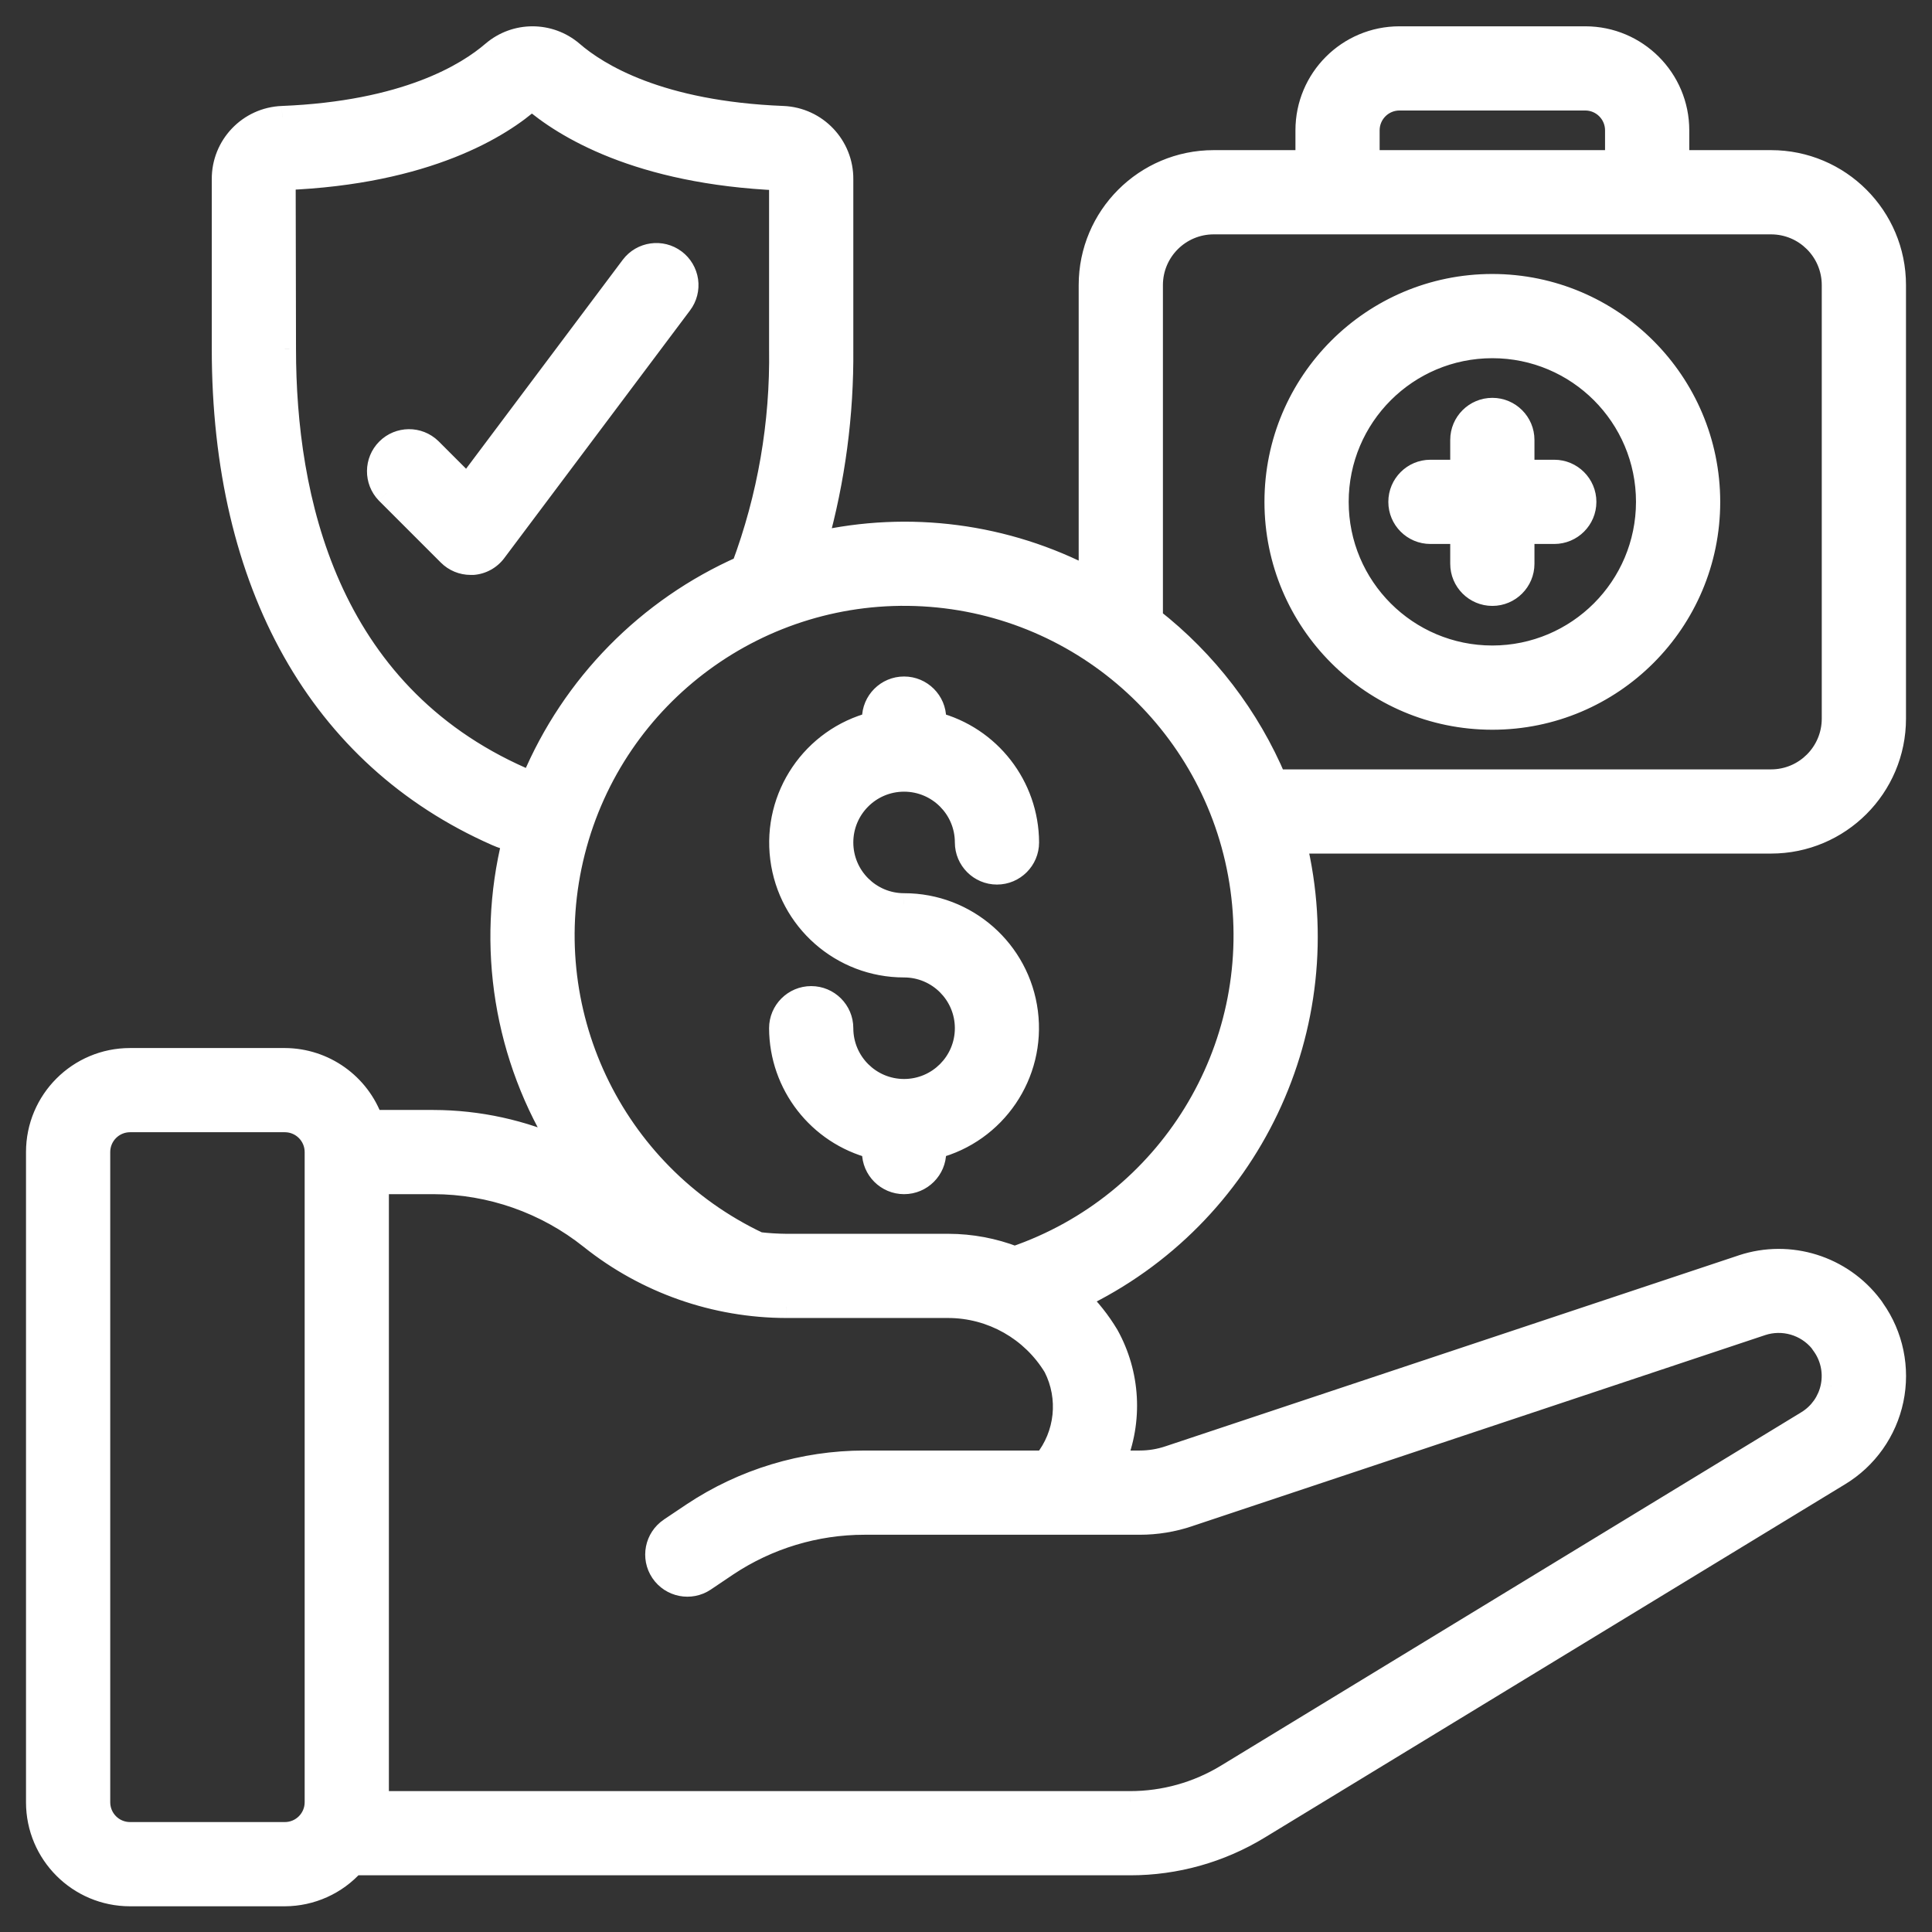 <svg width="52" height="52" viewBox="0 0 52 52" fill="none" xmlns="http://www.w3.org/2000/svg">
<rect x="0" y="0" width="52" height="52" fill="#333333" stroke="none"/>
<mask id="path-1-outside-1_2425_40" maskUnits="userSpaceOnUse" x="0" y="0.008" width="52" height="52" fill="black">
<rect fill="white" y="0.008" width="52" height="52"/>
<path fill-rule="evenodd" clip-rule="evenodd" d="M45.167 4.341H47.667C49.508 4.341 51 5.833 51 7.674V19.341C51 21.182 49.508 22.674 47.667 22.674H34.864C36.063 27.63 33.626 32.748 29.023 34.941C29.328 35.237 29.593 35.572 29.812 35.936C30.395 36.982 30.464 38.238 30 39.341H30.675C30.944 39.342 31.211 39.298 31.465 39.211L46.897 34.071C48.17 33.652 49.569 34.09 50.375 35.16C50.396 35.187 50.416 35.215 50.433 35.244C50.93 35.949 51.112 36.828 50.936 37.673C50.759 38.517 50.239 39.25 49.5 39.696L33.883 49.203C32.839 49.839 31.64 50.175 30.417 50.175H9.517C9.046 50.703 8.374 51.005 7.667 51.008H3.5C2.119 51.008 1 49.888 1 48.508V31.008C1 29.627 2.119 28.508 3.5 28.508H7.667C8.722 28.512 9.661 29.179 10.013 30.174H11.667C12.875 30.177 14.068 30.439 15.167 30.941C13.595 28.468 13.108 25.459 13.818 22.616C13.66 22.583 13.507 22.534 13.36 22.469C8.616 20.375 6 15.731 6 9.393V4.826C5.992 3.928 6.699 3.187 7.597 3.152C10.922 3.017 12.575 1.998 13.263 1.402C13.879 0.877 14.786 0.877 15.402 1.402C16.092 2 17.742 3.019 21.075 3.152C21.971 3.189 22.675 3.93 22.667 4.826V9.393C22.683 11.155 22.45 12.911 21.975 14.608C24.465 14.041 27.075 14.384 29.333 15.574V7.674C29.333 5.833 30.826 4.341 32.667 4.341H35.167V3.508C35.167 2.127 36.286 1.008 37.667 1.008H42.667C44.047 1.008 45.167 2.127 45.167 3.508V4.341ZM37.667 2.674C37.206 2.674 36.833 3.047 36.833 3.508H36.833V4.341H43.5V3.508C43.5 3.048 43.127 2.674 42.667 2.674H37.667ZM7.667 9.393C7.667 13.381 8.772 18.623 14.037 20.945C14.13 20.987 14.231 21.008 14.333 21.008C15.413 18.439 17.436 16.381 19.986 15.258C20.686 13.383 21.03 11.394 21 9.393V4.826C17.172 4.664 15.167 3.404 14.313 2.665C13.5 3.4 11.492 4.664 7.658 4.817L7.667 9.393ZM3.5 49.341H7.667C8.127 49.341 8.5 48.968 8.5 48.508V31.008C8.5 30.548 8.127 30.174 7.667 30.174H3.5C3.04 30.174 2.667 30.548 2.667 31.008V48.508C2.667 48.968 3.04 49.341 3.5 49.341ZM18.644 40.74C20.014 39.829 21.622 39.342 23.267 39.341H28.118C28.7 38.618 28.804 37.621 28.383 36.793C27.779 35.791 26.696 35.178 25.526 35.175H21.167C19.252 35.172 17.394 34.52 15.897 33.325C14.695 32.366 13.204 31.843 11.667 31.841H10.167V48.508H30.416C31.334 48.508 32.233 48.257 33.017 47.78L48.632 38.271C48.982 38.061 49.227 37.712 49.305 37.31C49.383 36.909 49.287 36.493 49.041 36.167L49.034 36.158L49.034 36.158C49.026 36.147 49.018 36.136 49.011 36.125C49.007 36.119 49.003 36.113 49 36.107C48.617 35.643 47.988 35.461 47.417 35.65L31.997 40.79C31.572 40.935 31.125 41.008 30.675 41.008H23.267C21.951 41.008 20.664 41.398 19.568 42.127L18.965 42.534C18.582 42.79 18.064 42.688 17.807 42.306C17.551 41.924 17.653 41.405 18.035 41.149L18.644 40.74ZM25.528 33.508C26.136 33.509 26.738 33.622 27.306 33.841L27.305 33.845C31.453 32.423 34.014 28.263 33.414 23.919C32.815 19.575 29.222 16.265 24.844 16.02C20.466 15.776 16.528 18.667 15.449 22.917C14.37 27.167 16.452 31.587 20.417 33.46C20.666 33.49 20.916 33.506 21.167 33.508H25.528ZM47.667 21.008C48.587 21.008 49.333 20.262 49.333 19.341L49.334 7.674C49.334 6.754 48.587 6.008 47.667 6.008H32.667C31.746 6.008 31 6.754 31 7.674V16.653C32.465 17.796 33.612 19.295 34.333 21.008H47.667ZM40.167 7.674C36.945 7.674 34.334 10.286 34.334 13.508C34.334 16.729 36.945 19.341 40.167 19.341C43.388 19.341 46 16.729 46 13.508C45.996 10.288 43.387 7.678 40.167 7.674ZM40.167 17.674C37.866 17.674 36 15.809 36 13.508C36 11.207 37.866 9.341 40.167 9.341C42.468 9.341 44.334 11.207 44.334 13.508C44.331 15.808 42.467 17.672 40.167 17.674ZM41.833 12.675H41V11.841C41 11.381 40.627 11.008 40.167 11.008C39.706 11.008 39.333 11.381 39.333 11.841V12.675H38.5C38.04 12.675 37.667 13.048 37.667 13.508C37.667 13.968 38.04 14.341 38.5 14.341H39.333V15.174C39.333 15.635 39.706 16.008 40.167 16.008C40.627 16.008 41 15.634 41 15.174V14.341H41.833C42.293 14.341 42.666 13.968 42.666 13.508C42.667 13.047 42.294 12.675 41.833 12.675ZM18.167 7.008C17.799 6.732 17.276 6.806 17 7.174L12.577 13.073L11.589 12.085C11.262 11.769 10.742 11.774 10.421 12.095C10.1 12.417 10.095 12.937 10.411 13.264L12.078 14.93C12.234 15.086 12.446 15.174 12.667 15.174H12.726C12.967 15.157 13.189 15.035 13.333 14.841L18.333 8.174C18.466 7.998 18.523 7.775 18.492 7.557C18.46 7.338 18.343 7.14 18.167 7.008ZM26 22.674C26 21.754 25.254 21.008 24.333 21.008C23.413 21.008 22.667 21.754 22.667 22.674C22.667 23.595 23.413 24.341 24.333 24.341C26.01 24.339 27.426 25.585 27.638 27.248C27.849 28.911 26.79 30.472 25.167 30.89V31.008C25.167 31.468 24.794 31.841 24.333 31.841C23.873 31.841 23.5 31.468 23.5 31.008V30.89C22.033 30.511 21.006 29.19 21 27.674C21 27.214 21.373 26.841 21.833 26.841C22.294 26.841 22.667 27.214 22.667 27.674C22.667 28.595 23.413 29.341 24.333 29.341C25.254 29.341 26 28.595 26 27.674C26 26.754 25.254 26.008 24.333 26.008C22.657 26.01 21.241 24.764 21.029 23.101C20.818 21.438 21.877 19.877 23.5 19.459V19.341C23.5 18.881 23.873 18.508 24.333 18.508C24.794 18.508 25.167 18.881 25.167 19.341V19.459C26.634 19.838 27.661 21.159 27.667 22.674C27.667 23.135 27.294 23.508 26.833 23.508C26.373 23.508 26 23.135 26 22.674Z"/>
</mask>
<path fill-rule="evenodd" clip-rule="evenodd" d="M45.167 4.341H47.667C49.508 4.341 51 5.833 51 7.674V19.341C51 21.182 49.508 22.674 47.667 22.674H34.864C36.063 27.63 33.626 32.748 29.023 34.941C29.328 35.237 29.593 35.572 29.812 35.936C30.395 36.982 30.464 38.238 30 39.341H30.675C30.944 39.342 31.211 39.298 31.465 39.211L46.897 34.071C48.17 33.652 49.569 34.09 50.375 35.16C50.396 35.187 50.416 35.215 50.433 35.244C50.93 35.949 51.112 36.828 50.936 37.673C50.759 38.517 50.239 39.25 49.5 39.696L33.883 49.203C32.839 49.839 31.64 50.175 30.417 50.175H9.517C9.046 50.703 8.374 51.005 7.667 51.008H3.5C2.119 51.008 1 49.888 1 48.508V31.008C1 29.627 2.119 28.508 3.5 28.508H7.667C8.722 28.512 9.661 29.179 10.013 30.174H11.667C12.875 30.177 14.068 30.439 15.167 30.941C13.595 28.468 13.108 25.459 13.818 22.616C13.66 22.583 13.507 22.534 13.36 22.469C8.616 20.375 6 15.731 6 9.393V4.826C5.992 3.928 6.699 3.187 7.597 3.152C10.922 3.017 12.575 1.998 13.263 1.402C13.879 0.877 14.786 0.877 15.402 1.402C16.092 2 17.742 3.019 21.075 3.152C21.971 3.189 22.675 3.93 22.667 4.826V9.393C22.683 11.155 22.45 12.911 21.975 14.608C24.465 14.041 27.075 14.384 29.333 15.574V7.674C29.333 5.833 30.826 4.341 32.667 4.341H35.167V3.508C35.167 2.127 36.286 1.008 37.667 1.008H42.667C44.047 1.008 45.167 2.127 45.167 3.508V4.341ZM37.667 2.674C37.206 2.674 36.833 3.047 36.833 3.508H36.833V4.341H43.5V3.508C43.5 3.048 43.127 2.674 42.667 2.674H37.667ZM7.667 9.393C7.667 13.381 8.772 18.623 14.037 20.945C14.13 20.987 14.231 21.008 14.333 21.008C15.413 18.439 17.436 16.381 19.986 15.258C20.686 13.383 21.03 11.394 21 9.393V4.826C17.172 4.664 15.167 3.404 14.313 2.665C13.5 3.4 11.492 4.664 7.658 4.817L7.667 9.393ZM3.5 49.341H7.667C8.127 49.341 8.5 48.968 8.5 48.508V31.008C8.5 30.548 8.127 30.174 7.667 30.174H3.5C3.04 30.174 2.667 30.548 2.667 31.008V48.508C2.667 48.968 3.04 49.341 3.5 49.341ZM18.644 40.74C20.014 39.829 21.622 39.342 23.267 39.341H28.118C28.7 38.618 28.804 37.621 28.383 36.793C27.779 35.791 26.696 35.178 25.526 35.175H21.167C19.252 35.172 17.394 34.52 15.897 33.325C14.695 32.366 13.204 31.843 11.667 31.841H10.167V48.508H30.416C31.334 48.508 32.233 48.257 33.017 47.78L48.632 38.271C48.982 38.061 49.227 37.712 49.305 37.31C49.383 36.909 49.287 36.493 49.041 36.167L49.034 36.158L49.034 36.158C49.026 36.147 49.018 36.136 49.011 36.125C49.007 36.119 49.003 36.113 49 36.107C48.617 35.643 47.988 35.461 47.417 35.65L31.997 40.79C31.572 40.935 31.125 41.008 30.675 41.008H23.267C21.951 41.008 20.664 41.398 19.568 42.127L18.965 42.534C18.582 42.79 18.064 42.688 17.807 42.306C17.551 41.924 17.653 41.405 18.035 41.149L18.644 40.74ZM25.528 33.508C26.136 33.509 26.738 33.622 27.306 33.841L27.305 33.845C31.453 32.423 34.014 28.263 33.414 23.919C32.815 19.575 29.222 16.265 24.844 16.02C20.466 15.776 16.528 18.667 15.449 22.917C14.37 27.167 16.452 31.587 20.417 33.46C20.666 33.49 20.916 33.506 21.167 33.508H25.528ZM47.667 21.008C48.587 21.008 49.333 20.262 49.333 19.341L49.334 7.674C49.334 6.754 48.587 6.008 47.667 6.008H32.667C31.746 6.008 31 6.754 31 7.674V16.653C32.465 17.796 33.612 19.295 34.333 21.008H47.667ZM40.167 7.674C36.945 7.674 34.334 10.286 34.334 13.508C34.334 16.729 36.945 19.341 40.167 19.341C43.388 19.341 46 16.729 46 13.508C45.996 10.288 43.387 7.678 40.167 7.674ZM40.167 17.674C37.866 17.674 36 15.809 36 13.508C36 11.207 37.866 9.341 40.167 9.341C42.468 9.341 44.334 11.207 44.334 13.508C44.331 15.808 42.467 17.672 40.167 17.674ZM41.833 12.675H41V11.841C41 11.381 40.627 11.008 40.167 11.008C39.706 11.008 39.333 11.381 39.333 11.841V12.675H38.5C38.04 12.675 37.667 13.048 37.667 13.508C37.667 13.968 38.04 14.341 38.5 14.341H39.333V15.174C39.333 15.635 39.706 16.008 40.167 16.008C40.627 16.008 41 15.634 41 15.174V14.341H41.833C42.293 14.341 42.666 13.968 42.666 13.508C42.667 13.047 42.294 12.675 41.833 12.675ZM18.167 7.008C17.799 6.732 17.276 6.806 17 7.174L12.577 13.073L11.589 12.085C11.262 11.769 10.742 11.774 10.421 12.095C10.1 12.417 10.095 12.937 10.411 13.264L12.078 14.93C12.234 15.086 12.446 15.174 12.667 15.174H12.726C12.967 15.157 13.189 15.035 13.333 14.841L18.333 8.174C18.466 7.998 18.523 7.775 18.492 7.557C18.46 7.338 18.343 7.14 18.167 7.008ZM26 22.674C26 21.754 25.254 21.008 24.333 21.008C23.413 21.008 22.667 21.754 22.667 22.674C22.667 23.595 23.413 24.341 24.333 24.341C26.01 24.339 27.426 25.585 27.638 27.248C27.849 28.911 26.79 30.472 25.167 30.89V31.008C25.167 31.468 24.794 31.841 24.333 31.841C23.873 31.841 23.5 31.468 23.5 31.008V30.89C22.033 30.511 21.006 29.19 21 27.674C21 27.214 21.373 26.841 21.833 26.841C22.294 26.841 22.667 27.214 22.667 27.674C22.667 28.595 23.413 29.341 24.333 29.341C25.254 29.341 26 28.595 26 27.674C26 26.754 25.254 26.008 24.333 26.008C22.657 26.01 21.241 24.764 21.029 23.101C20.818 21.438 21.877 19.877 23.5 19.459V19.341C23.5 18.881 23.873 18.508 24.333 18.508C24.794 18.508 25.167 18.881 25.167 19.341V19.459C26.634 19.838 27.661 21.159 27.667 22.674C27.667 23.135 27.294 23.508 26.833 23.508C26.373 23.508 26 23.135 26 22.674Z" fill="white"/>
<path d="M45.167 4.341H44.867V4.641H45.167V4.341ZM34.864 22.674V22.375H34.483L34.573 22.745L34.864 22.674ZM29.023 34.941L28.894 34.67L28.505 34.856L28.814 35.156L29.023 34.941ZM29.812 35.936L30.074 35.79L30.069 35.782L29.812 35.936ZM30 39.341L29.724 39.225L29.549 39.641H30V39.341ZM30.675 39.341L30.675 39.041H30.675V39.341ZM31.465 39.211L31.37 38.927L31.369 38.927L31.465 39.211ZM46.897 34.071L46.803 33.786L46.802 33.787L46.897 34.071ZM50.375 35.16L50.135 35.341L50.142 35.349L50.375 35.16ZM50.433 35.244L50.174 35.395L50.18 35.406L50.188 35.417L50.433 35.244ZM50.936 37.673L50.642 37.611L50.642 37.611L50.936 37.673ZM49.5 39.696L49.345 39.439L49.344 39.44L49.5 39.696ZM33.883 49.203L33.727 48.947L33.727 48.947L33.883 49.203ZM30.417 50.175L30.417 49.874H30.417V50.175ZM9.517 50.175V49.874H9.382L9.293 49.975L9.517 50.175ZM7.667 51.008L7.667 51.308L7.668 51.308L7.667 51.008ZM7.667 28.508L7.668 28.208H7.667V28.508ZM10.013 30.174L9.73 30.274L9.801 30.474H10.013V30.174ZM11.667 30.174L11.667 29.875H11.667V30.174ZM15.167 30.941L15.042 31.214L15.963 31.635L15.42 30.78L15.167 30.941ZM13.818 22.616L14.109 22.689L14.184 22.386L13.879 22.323L13.818 22.616ZM13.36 22.469L13.481 22.194L13.481 22.194L13.36 22.469ZM6 4.826L6.3 4.826L6.3 4.823L6 4.826ZM7.597 3.152L7.608 3.452L7.609 3.452L7.597 3.152ZM13.263 1.402L13.069 1.174L13.067 1.175L13.263 1.402ZM15.402 1.402L15.598 1.175L15.597 1.174L15.402 1.402ZM21.075 3.152L21.087 2.852L21.087 2.852L21.075 3.152ZM22.667 4.826L22.367 4.823V4.826H22.667ZM22.667 9.393L22.367 9.393L22.367 9.395L22.667 9.393ZM21.975 14.608L21.686 14.527L21.55 15.012L22.042 14.9L21.975 14.608ZM29.333 15.574L29.194 15.839L29.633 16.071V15.574H29.333ZM35.167 4.341V4.641H35.467V4.341H35.167ZM36.833 3.508V3.808H37.133V3.508H36.833ZM36.833 3.508V3.208H36.533V3.508H36.833ZM36.833 4.341H36.533V4.641H36.833V4.341ZM43.5 4.341V4.641H43.8V4.341H43.5ZM14.037 20.945L14.159 20.671L14.158 20.671L14.037 20.945ZM7.667 9.393L7.967 9.393L7.967 9.392L7.667 9.393ZM14.333 21.008L14.335 21.308L14.533 21.307L14.61 21.124L14.333 21.008ZM19.986 15.258L20.107 15.532L20.223 15.481L20.267 15.363L19.986 15.258ZM21 9.393L20.7 9.393L20.7 9.397L21 9.393ZM21 4.826H21.3V4.538L21.013 4.526L21 4.826ZM14.313 2.665L14.51 2.438L14.309 2.265L14.112 2.443L14.313 2.665ZM7.658 4.817L7.646 4.517L7.358 4.529L7.358 4.817L7.658 4.817ZM23.267 39.341L23.267 39.041L23.267 39.041L23.267 39.341ZM18.644 40.74L18.478 40.49L18.477 40.491L18.644 40.74ZM28.118 39.341V39.641H28.261L28.351 39.529L28.118 39.341ZM28.383 36.793L28.651 36.657L28.646 36.647L28.64 36.638L28.383 36.793ZM25.526 35.175L25.527 34.874H25.526V35.175ZM21.167 35.175L21.166 35.474H21.167V35.175ZM15.897 33.325L15.71 33.56L15.71 33.56L15.897 33.325ZM11.667 31.841L11.667 31.541H11.667V31.841ZM10.167 31.841V31.541H9.867V31.841H10.167ZM10.167 48.508H9.867V48.808H10.167V48.508ZM30.416 48.508L30.417 48.208H30.416V48.508ZM33.017 47.78L33.173 48.036L33.173 48.036L33.017 47.78ZM48.632 38.271L48.477 38.014L48.476 38.015L48.632 38.271ZM49.305 37.31L49.599 37.368L49.599 37.367L49.305 37.31ZM49.041 36.167L48.796 36.341L48.801 36.348L49.041 36.167ZM49.034 36.158L49.279 35.984L49.279 35.984L49.034 36.158ZM49.034 36.158L49.278 35.984L49.278 35.984L49.034 36.158ZM49.011 36.125L49.261 35.959L49.261 35.959L49.011 36.125ZM49 36.107L49.257 35.953L49.245 35.933L49.231 35.916L49 36.107ZM47.417 35.65L47.323 35.365L47.322 35.365L47.417 35.65ZM31.997 40.79L31.902 40.506L31.901 40.506L31.997 40.79ZM30.675 41.008L30.675 40.708H30.675V41.008ZM23.267 41.008L23.267 40.708L23.267 40.708L23.267 41.008ZM19.568 42.127L19.402 41.877L19.401 41.878L19.568 42.127ZM18.965 42.534L19.132 42.783L19.133 42.782L18.965 42.534ZM17.807 42.306L17.558 42.473L17.558 42.473L17.807 42.306ZM18.035 41.149L17.868 40.899L17.868 40.9L18.035 41.149ZM27.306 33.841L27.596 33.916L27.663 33.657L27.414 33.561L27.306 33.841ZM25.528 33.508L25.528 33.208H25.528V33.508ZM27.305 33.845L27.015 33.77L26.876 34.309L27.402 34.128L27.305 33.845ZM33.414 23.919L33.117 23.96L33.117 23.96L33.414 23.919ZM24.844 16.02L24.828 16.32L24.828 16.32L24.844 16.02ZM20.417 33.46L20.288 33.732L20.332 33.752L20.381 33.758L20.417 33.46ZM21.167 33.508L21.165 33.808H21.167V33.508ZM49.333 19.341L49.033 19.341V19.341H49.333ZM49.334 7.674L49.633 7.674V7.674H49.334ZM31 16.653H30.7V16.799L30.815 16.889L31 16.653ZM34.333 21.008L34.057 21.124L34.134 21.308H34.333V21.008ZM40.167 7.674L40.167 7.374H40.167V7.674ZM46 13.508L46.3 13.508L46.3 13.507L46 13.508ZM40.167 17.674L40.167 17.974L40.167 17.974L40.167 17.674ZM44.334 13.508L44.633 13.508V13.508H44.334ZM41 12.675H40.7V12.975H41V12.675ZM39.333 12.675V12.975H39.633V12.675H39.333ZM39.333 14.341H39.633V14.041H39.333V14.341ZM41 14.341V14.041H40.7V14.341H41ZM42.666 13.508L42.367 13.508V13.508H42.666ZM17 7.174L16.76 6.994L16.76 6.994L17 7.174ZM18.167 7.008L18.347 6.768L18.347 6.768L18.167 7.008ZM12.577 13.073L12.365 13.285L12.609 13.53L12.817 13.253L12.577 13.073ZM11.589 12.085L11.801 11.873L11.798 11.87L11.589 12.085ZM10.421 12.095L10.633 12.307L10.633 12.307L10.421 12.095ZM10.411 13.264L10.195 13.472L10.199 13.476L10.411 13.264ZM12.726 15.174V15.474H12.737L12.748 15.474L12.726 15.174ZM13.333 14.841L13.093 14.661L13.093 14.662L13.333 14.841ZM18.333 8.174L18.573 8.354L18.573 8.354L18.333 8.174ZM18.492 7.557L18.789 7.514L18.789 7.514L18.492 7.557ZM22.667 22.674L22.367 22.674V22.674H22.667ZM24.333 24.341V24.641L24.334 24.641L24.333 24.341ZM27.638 27.248L27.34 27.286L27.34 27.286L27.638 27.248ZM25.167 30.89L25.092 30.599L24.867 30.657V30.89H25.167ZM23.5 30.89H23.8V30.657L23.575 30.599L23.5 30.89ZM21 27.674L20.7 27.674L20.7 27.675L21 27.674ZM24.333 26.008L24.333 25.708L24.333 25.708L24.333 26.008ZM21.029 23.101L21.327 23.063L21.327 23.063L21.029 23.101ZM23.5 19.459L23.575 19.75L23.8 19.692V19.459H23.5ZM25.167 19.459H24.867V19.692L25.092 19.75L25.167 19.459ZM27.667 22.674L27.967 22.674L27.967 22.673L27.667 22.674ZM47.667 4.041H45.167V4.641H47.667V4.041ZM51.3 7.674C51.3 5.668 49.673 4.041 47.667 4.041V4.641C49.342 4.641 50.7 5.999 50.7 7.674H51.3ZM51.3 19.341V7.674H50.7V19.341H51.3ZM47.667 22.974C49.673 22.974 51.3 21.348 51.3 19.341H50.7C50.7 21.017 49.342 22.375 47.667 22.375V22.974ZM34.864 22.974H47.667V22.375H34.864V22.974ZM29.152 35.212C33.883 32.958 36.388 27.698 35.156 22.604L34.573 22.745C35.738 27.563 33.369 32.538 28.894 34.67L29.152 35.212ZM30.069 35.782C29.837 35.395 29.556 35.041 29.233 34.726L28.814 35.156C29.1 35.434 29.349 35.749 29.555 36.091L30.069 35.782ZM30.277 39.458C30.776 38.269 30.701 36.916 30.074 35.79L29.55 36.082C30.087 37.047 30.152 38.206 29.724 39.225L30.277 39.458ZM30.675 39.041H30V39.641H30.675V39.041ZM31.369 38.927C31.146 39.003 30.911 39.041 30.675 39.041L30.675 39.641C30.976 39.642 31.276 39.592 31.562 39.495L31.369 38.927ZM46.802 33.787L31.37 38.927L31.56 39.496L46.992 34.356L46.802 33.787ZM50.615 34.98C49.731 33.807 48.198 33.327 46.803 33.786L46.991 34.356C48.142 33.977 49.406 34.373 50.136 35.341L50.615 34.98ZM50.692 35.092C50.667 35.05 50.639 35.01 50.609 34.972L50.142 35.349C50.154 35.364 50.164 35.379 50.174 35.395L50.692 35.092ZM51.229 37.734C51.423 36.808 51.224 35.843 50.678 35.071L50.188 35.417C50.637 36.053 50.802 36.849 50.642 37.611L51.229 37.734ZM49.655 39.953C50.465 39.464 51.035 38.66 51.229 37.734L50.642 37.611C50.482 38.374 50.012 39.036 49.345 39.439L49.655 39.953ZM34.039 49.459L49.656 39.952L49.344 39.44L33.727 48.947L34.039 49.459ZM30.417 50.474C31.695 50.475 32.948 50.124 34.039 49.459L33.727 48.947C32.73 49.554 31.585 49.875 30.417 49.874L30.417 50.474ZM9.517 50.474H30.417V49.874H9.517V50.474ZM7.668 51.308C8.46 51.305 9.214 50.966 9.741 50.374L9.293 49.975C8.879 50.439 8.288 50.706 7.666 50.708L7.668 51.308ZM3.5 51.308H7.667V50.708H3.5V51.308ZM0.7 48.508C0.7 50.054 1.954 51.308 3.5 51.308V50.708C2.285 50.708 1.3 49.723 1.3 48.508H0.7ZM0.7 31.008V48.508H1.3V31.008H0.7ZM3.5 28.208C1.954 28.208 0.7 29.461 0.7 31.008H1.3C1.3 29.793 2.285 28.808 3.5 28.808V28.208ZM7.667 28.208H3.5V28.808H7.667V28.208ZM10.296 30.075C9.902 28.96 8.85 28.213 7.668 28.208L7.665 28.808C8.594 28.812 9.421 29.399 9.73 30.274L10.296 30.075ZM11.667 29.875H10.013V30.474H11.667V29.875ZM15.291 30.668C14.154 30.148 12.918 29.877 11.667 29.875L11.666 30.474C12.831 30.477 13.982 30.729 15.042 31.214L15.291 30.668ZM13.526 22.544C12.797 25.466 13.298 28.56 14.913 31.102L15.42 30.78C13.893 28.377 13.419 25.452 14.109 22.689L13.526 22.544ZM13.239 22.743C13.405 22.817 13.578 22.872 13.756 22.91L13.879 22.323C13.742 22.294 13.609 22.251 13.481 22.194L13.239 22.743ZM5.7 9.393C5.7 15.818 8.359 20.59 13.239 22.743L13.481 22.194C8.873 20.161 6.3 15.645 6.3 9.393H5.7ZM5.7 4.826V9.393H6.3V4.826H5.7ZM7.585 2.852C6.526 2.893 5.691 3.769 5.7 4.829L6.3 4.823C6.294 4.088 6.873 3.48 7.608 3.452L7.585 2.852ZM13.067 1.175C12.435 1.722 10.848 2.72 7.585 2.852L7.609 3.452C10.995 3.314 12.715 2.273 13.46 1.629L13.067 1.175ZM15.597 1.174C14.868 0.553 13.797 0.553 13.069 1.174L13.458 1.63C13.962 1.2 14.703 1.2 15.207 1.63L15.597 1.174ZM21.087 2.852C17.815 2.722 16.232 1.725 15.598 1.175L15.205 1.629C15.952 2.276 17.669 3.317 21.063 3.452L21.087 2.852ZM22.967 4.829C22.977 3.771 22.145 2.896 21.087 2.852L21.063 3.452C21.797 3.482 22.374 4.089 22.367 4.823L22.967 4.829ZM22.967 9.393V4.826H22.367V9.393H22.967ZM22.264 14.688C22.746 12.964 22.983 11.18 22.967 9.39L22.367 9.395C22.383 11.129 22.153 12.857 21.686 14.527L22.264 14.688ZM29.473 15.308C27.151 14.085 24.468 13.733 21.909 14.315L22.042 14.9C24.461 14.35 26.998 14.683 29.194 15.839L29.473 15.308ZM29.033 7.674V15.574H29.633V7.674H29.033ZM32.667 4.041C30.66 4.041 29.033 5.668 29.033 7.674H29.633C29.633 5.999 30.991 4.641 32.667 4.641V4.041ZM35.167 4.041H32.667V4.641H35.167V4.041ZM34.867 3.508V4.341H35.467V3.508H34.867ZM37.667 0.708C36.12 0.708 34.867 1.961 34.867 3.508H35.467C35.467 2.293 36.452 1.308 37.667 1.308V0.708ZM42.667 0.708H37.667V1.308H42.667V0.708ZM45.467 3.508C45.467 1.961 44.213 0.708 42.667 0.708V1.308C43.882 1.308 44.867 2.293 44.867 3.508H45.467ZM45.467 4.341V3.508H44.867V4.341H45.467ZM37.133 3.508C37.133 3.213 37.372 2.974 37.667 2.974V2.374C37.041 2.374 36.533 2.882 36.533 3.508H37.133ZM36.833 3.808H36.833V3.208H36.833V3.808ZM37.133 4.341V3.508H36.533V4.341H37.133ZM43.5 4.041H36.833V4.641H43.5V4.041ZM43.2 3.508V4.341H43.8V3.508H43.2ZM42.667 2.974C42.961 2.974 43.2 3.213 43.2 3.508H43.8C43.8 2.882 43.293 2.374 42.667 2.374V2.974ZM37.667 2.974H42.667V2.374H37.667V2.974ZM14.158 20.671C9.062 18.423 7.967 13.347 7.967 9.393H7.367C7.367 13.415 8.481 18.823 13.916 21.22L14.158 20.671ZM14.332 20.708C14.272 20.708 14.213 20.696 14.159 20.671L13.914 21.219C14.046 21.278 14.19 21.308 14.335 21.308L14.332 20.708ZM19.865 14.983C17.245 16.138 15.166 18.252 14.057 20.892L14.61 21.124C15.66 18.626 17.627 16.625 20.107 15.532L19.865 14.983ZM20.7 9.397C20.73 11.361 20.392 13.313 19.705 15.153L20.267 15.363C20.98 13.453 21.331 11.427 21.3 9.388L20.7 9.397ZM20.7 4.826V9.393H21.3V4.826H20.7ZM14.117 2.892C15.023 3.676 17.093 4.961 20.987 5.126L21.013 4.526C17.251 4.367 15.311 3.132 14.51 2.438L14.117 2.892ZM7.67 5.117C11.569 4.962 13.645 3.673 14.514 2.888L14.112 2.443C13.355 3.127 11.415 4.367 7.646 4.517L7.67 5.117ZM7.967 9.392L7.958 4.816L7.358 4.817L7.367 9.393L7.967 9.392ZM7.667 49.041H3.5V49.641H7.667V49.041ZM8.2 48.508C8.2 48.802 7.961 49.041 7.667 49.041V49.641C8.293 49.641 8.8 49.134 8.8 48.508H8.2ZM8.2 31.008V48.508H8.8V31.008H8.2ZM7.667 30.474C7.961 30.474 8.2 30.713 8.2 31.008H8.8C8.8 30.382 8.293 29.875 7.667 29.875V30.474ZM3.5 30.474H7.667V29.875H3.5V30.474ZM2.967 31.008C2.967 30.713 3.206 30.474 3.5 30.474V29.875C2.874 29.875 2.367 30.382 2.367 31.008H2.967ZM2.967 48.508V31.008H2.367V48.508H2.967ZM3.5 49.041C3.205 49.041 2.967 48.802 2.967 48.508H2.367C2.367 49.134 2.874 49.641 3.5 49.641V49.041ZM23.267 39.041C21.563 39.042 19.897 39.546 18.478 40.49L18.81 40.99C20.131 40.111 21.681 39.642 23.268 39.641L23.267 39.041ZM28.118 39.041H23.267V39.641H28.118V39.041ZM28.116 36.929C28.483 37.651 28.392 38.522 27.884 39.153L28.351 39.529C29.008 38.714 29.125 37.59 28.651 36.657L28.116 36.929ZM25.525 35.474C26.59 35.477 27.576 36.036 28.127 36.948L28.64 36.638C27.982 35.546 26.801 34.878 25.527 34.874L25.525 35.474ZM21.167 35.474H25.526V34.874H21.167V35.474ZM15.71 33.56C17.26 34.797 19.183 35.471 21.166 35.474L21.167 34.874C19.32 34.872 17.528 34.243 16.084 33.091L15.71 33.56ZM11.666 32.141C13.136 32.143 14.561 32.643 15.71 33.56L16.084 33.091C14.829 32.089 13.272 31.543 11.667 31.541L11.666 32.141ZM10.167 32.141H11.667V31.541H10.167V32.141ZM10.467 48.508V31.841H9.867V48.508H10.467ZM30.416 48.208H10.167V48.808H30.416V48.208ZM32.861 47.523C32.124 47.972 31.279 48.208 30.417 48.208L30.416 48.808C31.389 48.809 32.342 48.541 33.173 48.036L32.861 47.523ZM48.476 38.015L32.861 47.523L33.173 48.036L48.788 38.528L48.476 38.015ZM49.01 37.253C48.949 37.571 48.755 37.847 48.477 38.014L48.786 38.529C49.209 38.274 49.505 37.852 49.599 37.368L49.01 37.253ZM48.801 36.348C48.996 36.606 49.072 36.935 49.01 37.253L49.599 37.367C49.694 36.883 49.578 36.381 49.28 35.986L48.801 36.348ZM48.79 36.332L48.797 36.341L49.285 35.993L49.279 35.984L48.79 36.332ZM48.79 36.332L48.79 36.333L49.279 35.984L49.278 35.984L48.79 36.332ZM48.761 36.29C48.772 36.307 48.783 36.322 48.79 36.333L49.278 35.984C49.27 35.972 49.265 35.965 49.261 35.959L48.761 36.29ZM48.743 36.261C48.749 36.272 48.755 36.282 48.761 36.29L49.261 35.959C49.259 35.956 49.258 35.954 49.257 35.953L48.743 36.261ZM47.51 35.934C47.965 35.785 48.464 35.929 48.769 36.298L49.231 35.916C48.769 35.357 48.012 35.138 47.323 35.365L47.51 35.934ZM32.092 41.075L47.511 35.934L47.322 35.365L31.902 40.506L32.092 41.075ZM30.675 41.308C31.157 41.308 31.637 41.23 32.094 41.075L31.901 40.506C31.506 40.64 31.092 40.708 30.675 40.708L30.675 41.308ZM23.267 41.308H30.675V40.708H23.267V41.308ZM19.735 42.377C20.781 41.68 22.01 41.308 23.267 41.308L23.267 40.708C21.892 40.709 20.547 41.115 19.402 41.877L19.735 42.377ZM19.133 42.782L19.736 42.376L19.401 41.878L18.797 42.285L19.133 42.782ZM17.558 42.473C17.908 42.993 18.612 43.132 19.132 42.783L18.798 42.285C18.553 42.449 18.221 42.384 18.056 42.139L17.558 42.473ZM17.868 40.9C17.348 41.249 17.209 41.953 17.558 42.473L18.056 42.139C17.892 41.894 17.957 41.562 18.202 41.398L17.868 40.9ZM18.477 40.491L17.868 40.899L18.202 41.398L18.811 40.989L18.477 40.491ZM27.414 33.561C26.812 33.329 26.173 33.209 25.528 33.208L25.527 33.808C26.098 33.809 26.665 33.915 27.198 34.121L27.414 33.561ZM27.596 33.919L27.596 33.916L27.015 33.766L27.015 33.77L27.596 33.919ZM33.117 23.96C33.697 28.162 31.22 32.186 27.208 33.561L27.402 34.128C31.686 32.661 34.331 28.364 33.712 23.878L33.117 23.96ZM24.828 16.32C29.062 16.556 32.537 19.759 33.117 23.96L33.712 23.878C33.092 19.392 29.382 15.973 24.861 15.721L24.828 16.32ZM15.74 22.991C16.783 18.88 20.593 16.084 24.828 16.32L24.861 15.721C20.339 15.469 16.273 18.454 15.158 22.843L15.74 22.991ZM20.545 33.189C16.71 31.377 14.696 27.102 15.74 22.991L15.158 22.843C14.044 27.233 16.194 31.797 20.288 33.732L20.545 33.189ZM21.169 33.208C20.929 33.206 20.69 33.191 20.453 33.163L20.381 33.758C20.641 33.79 20.903 33.806 21.165 33.808L21.169 33.208ZM25.528 33.208H21.167V33.808H25.528V33.208ZM49.033 19.341C49.033 20.096 48.422 20.708 47.667 20.708V21.308C48.753 21.308 49.633 20.427 49.633 19.341H49.033ZM49.033 7.674L49.033 19.341L49.633 19.341L49.633 7.674L49.033 7.674ZM47.667 6.308C48.422 6.308 49.033 6.92 49.033 7.674H49.633C49.633 6.588 48.753 5.708 47.667 5.708V6.308ZM32.667 6.308H47.667V5.708H32.667V6.308ZM31.3 7.674C31.3 6.92 31.912 6.308 32.667 6.308V5.708C31.581 5.708 30.7 6.588 30.7 7.674H31.3ZM31.3 16.653V7.674H30.7V16.653H31.3ZM34.61 20.891C33.869 19.132 32.69 17.591 31.185 16.416L30.815 16.889C32.24 18.001 33.356 19.459 34.057 21.124L34.61 20.891ZM47.667 20.708H34.333V21.308H47.667V20.708ZM34.633 13.508C34.633 10.452 37.111 7.974 40.167 7.974V7.374C36.779 7.374 34.033 10.12 34.033 13.508H34.633ZM40.167 19.041C37.111 19.041 34.633 16.564 34.633 13.508H34.033C34.033 16.895 36.779 19.641 40.167 19.641V19.041ZM45.7 13.508C45.7 16.564 43.223 19.041 40.167 19.041V19.641C43.554 19.641 46.3 16.895 46.3 13.508H45.7ZM40.166 7.974C43.221 7.978 45.697 10.453 45.7 13.508L46.3 13.507C46.296 10.122 43.553 7.378 40.167 7.374L40.166 7.974ZM35.7 13.508C35.7 15.975 37.7 17.974 40.167 17.974V17.374C38.031 17.374 36.3 15.643 36.3 13.508H35.7ZM40.167 9.041C37.7 9.041 35.7 11.041 35.7 13.508H36.3C36.3 11.372 38.031 9.641 40.167 9.641V9.041ZM44.633 13.508C44.633 11.041 42.634 9.041 40.167 9.041V9.641C42.302 9.641 44.033 11.372 44.033 13.508H44.633ZM40.167 17.974C42.633 17.971 44.63 15.974 44.633 13.508L44.033 13.507C44.031 15.642 42.301 17.372 40.166 17.374L40.167 17.974ZM41 12.975H41.833V12.374H41V12.975ZM40.7 11.841V12.675H41.3V11.841H40.7ZM40.167 11.308C40.461 11.308 40.7 11.547 40.7 11.841H41.3C41.3 11.215 40.792 10.708 40.167 10.708V11.308ZM39.633 11.841C39.633 11.547 39.872 11.308 40.167 11.308V10.708C39.541 10.708 39.033 11.215 39.033 11.841H39.633ZM39.633 12.675V11.841H39.033V12.675H39.633ZM38.5 12.975H39.333V12.374H38.5V12.975ZM37.967 13.508C37.967 13.213 38.205 12.975 38.5 12.975V12.374C37.874 12.374 37.367 12.882 37.367 13.508H37.967ZM38.5 14.041C38.206 14.041 37.967 13.802 37.967 13.508H37.367C37.367 14.134 37.874 14.641 38.5 14.641V14.041ZM39.333 14.041H38.5V14.641H39.333V14.041ZM39.633 15.174V14.341H39.033V15.174H39.633ZM40.167 15.708C39.872 15.708 39.633 15.469 39.633 15.174H39.033C39.033 15.8 39.541 16.308 40.167 16.308V15.708ZM40.7 15.174C40.7 15.469 40.461 15.708 40.167 15.708V16.308C40.792 16.308 41.3 15.8 41.3 15.174H40.7ZM40.7 14.341V15.174H41.3V14.341H40.7ZM41.833 14.041H41V14.641H41.833V14.041ZM42.367 13.508C42.367 13.802 42.128 14.041 41.833 14.041V14.641C42.459 14.641 42.967 14.134 42.967 13.508H42.367ZM41.833 12.975C42.128 12.975 42.367 13.213 42.367 13.508L42.967 13.508C42.967 12.882 42.459 12.374 41.833 12.374V12.975ZM17.24 7.354C17.417 7.119 17.751 7.071 17.987 7.248L18.347 6.768C17.846 6.392 17.136 6.494 16.76 6.994L17.24 7.354ZM12.817 13.253L17.24 7.354L16.76 6.994L12.337 12.893L12.817 13.253ZM11.377 12.297L12.365 13.285L12.789 12.861L11.801 11.873L11.377 12.297ZM10.633 12.307C10.839 12.102 11.171 12.099 11.381 12.301L11.798 11.87C11.353 11.44 10.646 11.446 10.209 11.883L10.633 12.307ZM10.627 13.055C10.425 12.846 10.427 12.513 10.633 12.307L10.209 11.883C9.772 12.32 9.766 13.027 10.195 13.472L10.627 13.055ZM12.29 14.718L10.623 13.051L10.199 13.476L11.865 15.142L12.29 14.718ZM12.667 14.874C12.525 14.874 12.39 14.818 12.29 14.718L11.865 15.142C12.078 15.355 12.366 15.474 12.667 15.474V14.874ZM12.726 14.874H12.667V15.474H12.726V14.874ZM13.093 14.662C13 14.786 12.858 14.864 12.704 14.875L12.748 15.474C13.076 15.45 13.377 15.284 13.574 15.02L13.093 14.662ZM18.093 7.994L13.093 14.661L13.573 15.021L18.573 8.354L18.093 7.994ZM18.195 7.599C18.215 7.739 18.178 7.881 18.093 7.994L18.573 8.354C18.754 8.114 18.831 7.812 18.789 7.514L18.195 7.599ZM17.987 7.248C18.1 7.333 18.175 7.459 18.195 7.599L18.789 7.514C18.746 7.217 18.587 6.948 18.347 6.768L17.987 7.248ZM24.333 21.308C25.088 21.308 25.7 21.92 25.7 22.674H26.3C26.3 21.588 25.42 20.708 24.333 20.708V21.308ZM22.967 22.674C22.967 21.92 23.579 21.308 24.333 21.308V20.708C23.247 20.708 22.367 21.588 22.367 22.674L22.967 22.674ZM24.333 24.041C23.579 24.041 22.967 23.429 22.967 22.674H22.367C22.367 23.761 23.247 24.641 24.333 24.641V24.041ZM27.935 27.21C27.704 25.397 26.161 24.039 24.333 24.041L24.334 24.641C25.859 24.639 27.148 25.773 27.34 27.286L27.935 27.21ZM25.241 31.18C27.011 30.724 28.166 29.023 27.935 27.21L27.34 27.286C27.533 28.799 26.569 30.219 25.092 30.599L25.241 31.18ZM25.467 31.008V30.89H24.867V31.008H25.467ZM24.333 32.141C24.959 32.141 25.467 31.634 25.467 31.008H24.867C24.867 31.302 24.628 31.541 24.333 31.541V32.141ZM23.2 31.008C23.2 31.634 23.708 32.141 24.333 32.141V31.541C24.039 31.541 23.8 31.302 23.8 31.008H23.2ZM23.2 30.89V31.008H23.8V30.89H23.2ZM20.7 27.675C20.706 29.327 21.826 30.767 23.425 31.18L23.575 30.599C22.24 30.254 21.305 29.052 21.3 27.673L20.7 27.675ZM21.833 26.541C21.208 26.541 20.7 27.049 20.7 27.674H21.3C21.3 27.38 21.539 27.141 21.833 27.141V26.541ZM22.967 27.674C22.967 27.048 22.459 26.541 21.833 26.541V27.141C22.128 27.141 22.367 27.38 22.367 27.674H22.967ZM24.333 29.041C23.579 29.041 22.967 28.429 22.967 27.674H22.367C22.367 28.761 23.247 29.641 24.333 29.641V29.041ZM25.7 27.674C25.7 28.429 25.088 29.041 24.333 29.041V29.641C25.42 29.641 26.3 28.761 26.3 27.674H25.7ZM24.333 26.308C25.088 26.308 25.7 26.92 25.7 27.674H26.3C26.3 26.588 25.42 25.708 24.333 25.708V26.308ZM20.732 23.139C20.962 24.952 22.506 26.31 24.334 26.308L24.333 25.708C22.808 25.71 21.519 24.576 21.327 23.063L20.732 23.139ZM23.425 19.169C21.655 19.624 20.501 21.326 20.732 23.139L21.327 23.063C21.134 21.55 22.098 20.13 23.575 19.75L23.425 19.169ZM23.2 19.341V19.459H23.8V19.341H23.2ZM24.333 18.208C23.707 18.208 23.2 18.715 23.2 19.341H23.8C23.8 19.047 24.039 18.808 24.333 18.808V18.208ZM25.467 19.341C25.467 18.715 24.959 18.208 24.333 18.208V18.808C24.628 18.808 24.867 19.047 24.867 19.341H25.467ZM25.467 19.459V19.341H24.867V19.459H25.467ZM27.967 22.673C27.96 21.021 26.841 19.582 25.242 19.169L25.092 19.75C26.427 20.095 27.362 21.297 27.367 22.675L27.967 22.673ZM26.833 23.808C27.459 23.808 27.967 23.3 27.967 22.674H27.367C27.367 22.969 27.128 23.208 26.833 23.208V23.808ZM25.7 22.674C25.7 23.3 26.208 23.808 26.833 23.808V23.208C26.539 23.208 26.3 22.969 26.3 22.674H25.7Z" fill="white" mask="url(#path-1-outside-1_2425_40)"/>
</svg>
